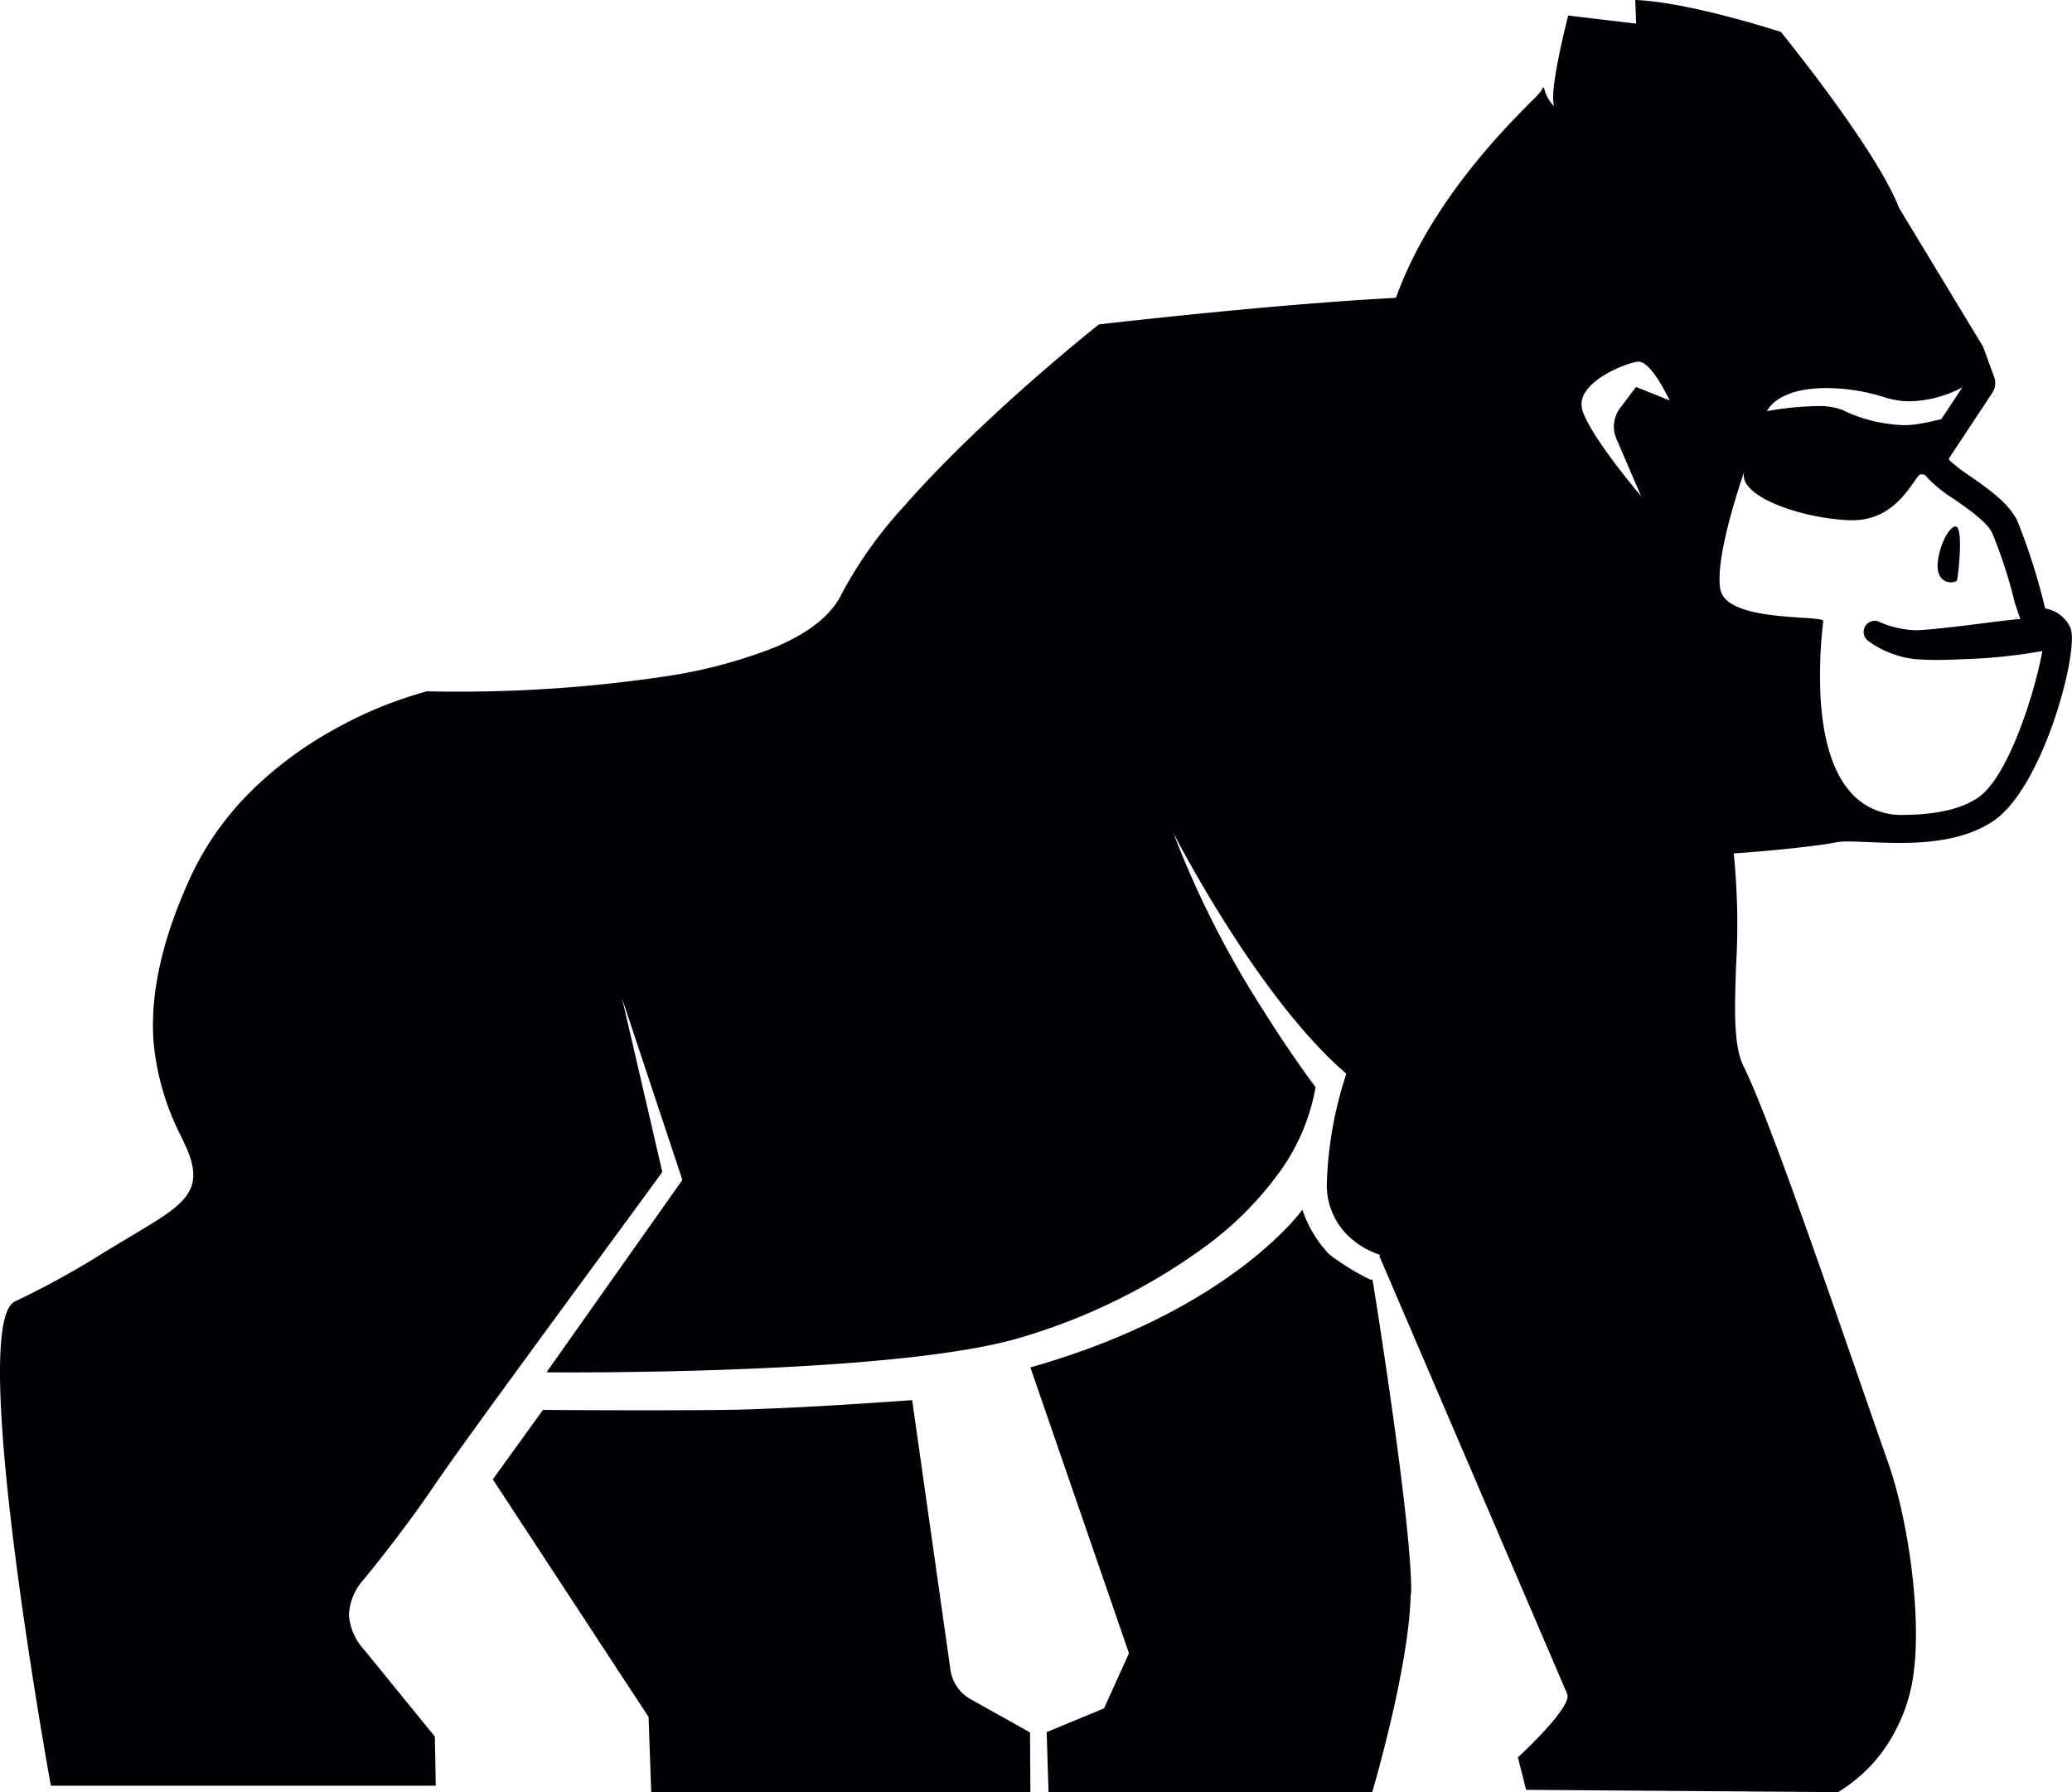 <svg xmlns="http://www.w3.org/2000/svg" width="185" height="160" viewBox="0 0 185 160">
  <g id="NPA_Gorilla_seitlich_schwarz_RGB" transform="translate(0 0)">
    <path id="Fill_1" data-name="Fill 1" d="M40.872,24.148,37.443,0S26.775.805,20.585.877s-16.107,0-16.107,0L0,7.075,13.908,28.287,14.144,35H48l-.034-5.33L42.693,26.72a3.581,3.581,0,0,1-1.821-2.572" transform="translate(44 125)" fill="#000105"/>
    <path id="Fill_2" data-name="Fill 2" d="M30.545,6.337l-.02-.118-.147.038A21.218,21.218,0,0,1,26.7,4a10.562,10.562,0,0,1-2.415-4S17.919,9.014,0,14.082L8.8,39.6,6.574,44.52,1.453,46.641,1.619,52h28.9s3.256-10.945,3.435-17.564A2.608,2.608,0,0,0,34,34.014c0-6.543-3.435-27.667-3.435-27.667l-.02-.01" transform="translate(92 108)" fill="#000105"/>
    <path id="Fill_3" data-name="Fill 3" d="M1.723,4.849c.09-.192.685-5.158-.211-4.833S-.323,3.168.108,4.2a1.119,1.119,0,0,0,1.615.649" transform="translate(173 47)" fill="#000105"/>
    <path id="Fill_4" data-name="Fill 4" d="M164.127,160h0l-27.869-.206-.733-2.9c.05-.045,4.909-4.489,4.4-5.672l-16.789-39.128.089.036-.05-.114a7.374,7.374,0,0,1-2.392-1.319,6.287,6.287,0,0,1-2.312-5.171,34.485,34.485,0,0,1,1.74-9.666c-2.255-1.919-5.94-5.78-10.691-13.273-2.841-4.481-4.742-8.19-4.761-8.227A86.518,86.518,0,0,0,112.729,90.1c2.6,4.16,4.713,6.934,4.734,6.961a18.417,18.417,0,0,1-3.278,7.661,30.162,30.162,0,0,1-6.3,6.367,53.374,53.374,0,0,1-16.778,8.332c-9.613,2.883-33.168,3.107-40.159,3.107-1.354,0-2.147-.008-2.154-.008l12.133-17.178L55.54,89.132c.017.067.83,3.575,1.691,7.289.8,3.435,1.631,7.035,1.9,8.2,0,.038-2.075,2.864-4.948,6.776-5.286,7.2-13.272,18.07-15.353,21.15-1.759,2.6-3.885,5.437-6.318,8.428a5.059,5.059,0,0,0-1.358,3.166,5.121,5.121,0,0,0,1.373,3.166l6.3,7.732.081,4.388H4.541l-.008-.041c-.321-1.785-1.986-11.176-3.208-20.784C.547,132.485.107,127.518.017,123.845c-.113-4.592.325-7.164,1.3-7.645a76.321,76.321,0,0,0,8.031-4.423l1.569-.945.906-.543.012-.007c4.654-2.781,6.581-3.932,4.723-8q-.154-.336-.319-.689a23.23,23.23,0,0,1-2.521-8.485c-.332-4.318.714-9.1,3.2-14.607a26.525,26.525,0,0,1,5.813-8.17,33.845,33.845,0,0,1,7.009-5.152,36.628,36.628,0,0,1,8.376-3.459c.008,0,.918.027,2.451.027a123.917,123.917,0,0,0,18.687-1.339A44.465,44.465,0,0,0,69.164,57.8c3.06-1.289,5.067-2.884,5.966-4.741a37.539,37.539,0,0,1,5.559-7.83c2.1-2.4,4.685-5.033,7.683-7.831,5.1-4.764,9.7-8.4,9.744-8.433.631-.074,15.5-1.8,26.522-2.375,3-8.369,9.554-14.98,12.02-17.469a9.41,9.41,0,0,0,.962-1.03c.092-.182.149-.281.189-.281s.06.079.1.211a3.17,3.17,0,0,0,.87,1.479c-.556-1.2,1.223-8.04,1.241-8.109l6.066.716L146.005,0c4.813.177,12.922,2.825,13,2.851.348.427,8.538,10.511,10.553,15.709l7.415,12.247a1.585,1.585,0,0,1,.133.276l.942,2.564a1.6,1.6,0,0,1-.167,1.433l-3.872,5.849c.013.048.031.105.055.173a14.6,14.6,0,0,0,1.8,1.38l.012.008c1.614,1.123,3.443,2.4,4.22,3.955a55.582,55.582,0,0,1,2.508,7.879,2.993,2.993,0,0,1,2.266,1.758c.788,2.032-2.427,14.221-6.9,17.22-2.611,1.752-6.031,1.955-8.376,1.955-.991,0-1.936-.04-2.77-.075-.67-.027-1.3-.053-1.829-.053a5.572,5.572,0,0,0-1.014.065c-1.874.384-6.5.818-9.184,1a62.738,62.738,0,0,1,.208,10.055c-.13,3.819-.243,7.117.671,8.951,2.041,4.095,6.608,17.256,10.278,27.832.953,2.747,1.853,5.34,2.654,7.619,1.819,5.179,3.1,14.275,2.12,19.56a14.959,14.959,0,0,1-1.583,4.47,13.762,13.762,0,0,1-5.03,5.316ZM155.748,42.075c-.275.786-2.672,7.756-2.142,10.549C154,54.7,158.3,54.98,160.87,55.149c1.113.073,1.916.126,1.916.3,0,.041-.013.169-.034.363a39.888,39.888,0,0,0-.193,6.61c.236,3.73,1.113,6.5,2.607,8.234a5.977,5.977,0,0,0,4.437,2.1c2.02,0,4.942-.159,6.989-1.532,2.737-1.837,5.1-9.44,5.764-13.1a47.8,47.8,0,0,1-6.965.724l-.088,0c-.693.035-1.516.07-2.363.07-.632,0-1.225-.019-1.813-.059a8.017,8.017,0,0,1-2.263-.533,7.884,7.884,0,0,1-2.08-1.125.992.992,0,0,1-.181-1.388.987.987,0,0,1,1.2-.294l.147.069a8.519,8.519,0,0,0,3.128.679l.136,0c.932-.045,1.968-.161,2.97-.274l.878-.1c.641-.074,1.292-.158,1.921-.239,1.112-.143,2.262-.291,3.4-.39l-.47-1.376a42.908,42.908,0,0,0-2.044-6.318c-.492-.987-2.114-2.115-3.417-3.021a12.343,12.343,0,0,1-2.293-1.824l-.266-.316a1.7,1.7,0,0,0-.362-.064l-.032,0c-.145.016-.338.292-.631.711-.829,1.185-2.373,3.392-5.481,3.392l-.19,0c-3.353-.1-7.955-1.416-9.2-3.157A1.336,1.336,0,0,1,155.748,42.075ZM146.3,32.292a.587.587,0,0,0-.074,0c-.952.12-3.687,1.183-4.664,2.7a1.9,1.9,0,0,0-.272,1.648c.739,2.374,5.191,7.6,5.236,7.651L144.32,39.17a2.752,2.752,0,0,1,.336-2.749l1.423-1.874,2.992,1.2C149.056,35.714,147.484,32.292,146.3,32.292Zm15.881,3.965h0a5.946,5.946,0,0,1,2.312.34,13.5,13.5,0,0,0,5.479,1.36,7.932,7.932,0,0,0,1.182-.086,21.86,21.86,0,0,0,2.182-.455l1.876-2.834a10.453,10.453,0,0,1-4.685,1.243,7.176,7.176,0,0,1-2.236-.347,17.426,17.426,0,0,0-5.2-.832c-2.69,0-4.584.733-5.335,2.063a.1.1,0,0,1,.027-.006A27.969,27.969,0,0,1,162.184,36.257Z" fill="#000105"/>
    <path id="Fill_5" data-name="Fill 5" d="M.068.255C.047.172.021.083,0,0L.006.226.068.255" transform="translate(180 55)" fill="#000105"/>
  </g>
</svg>
